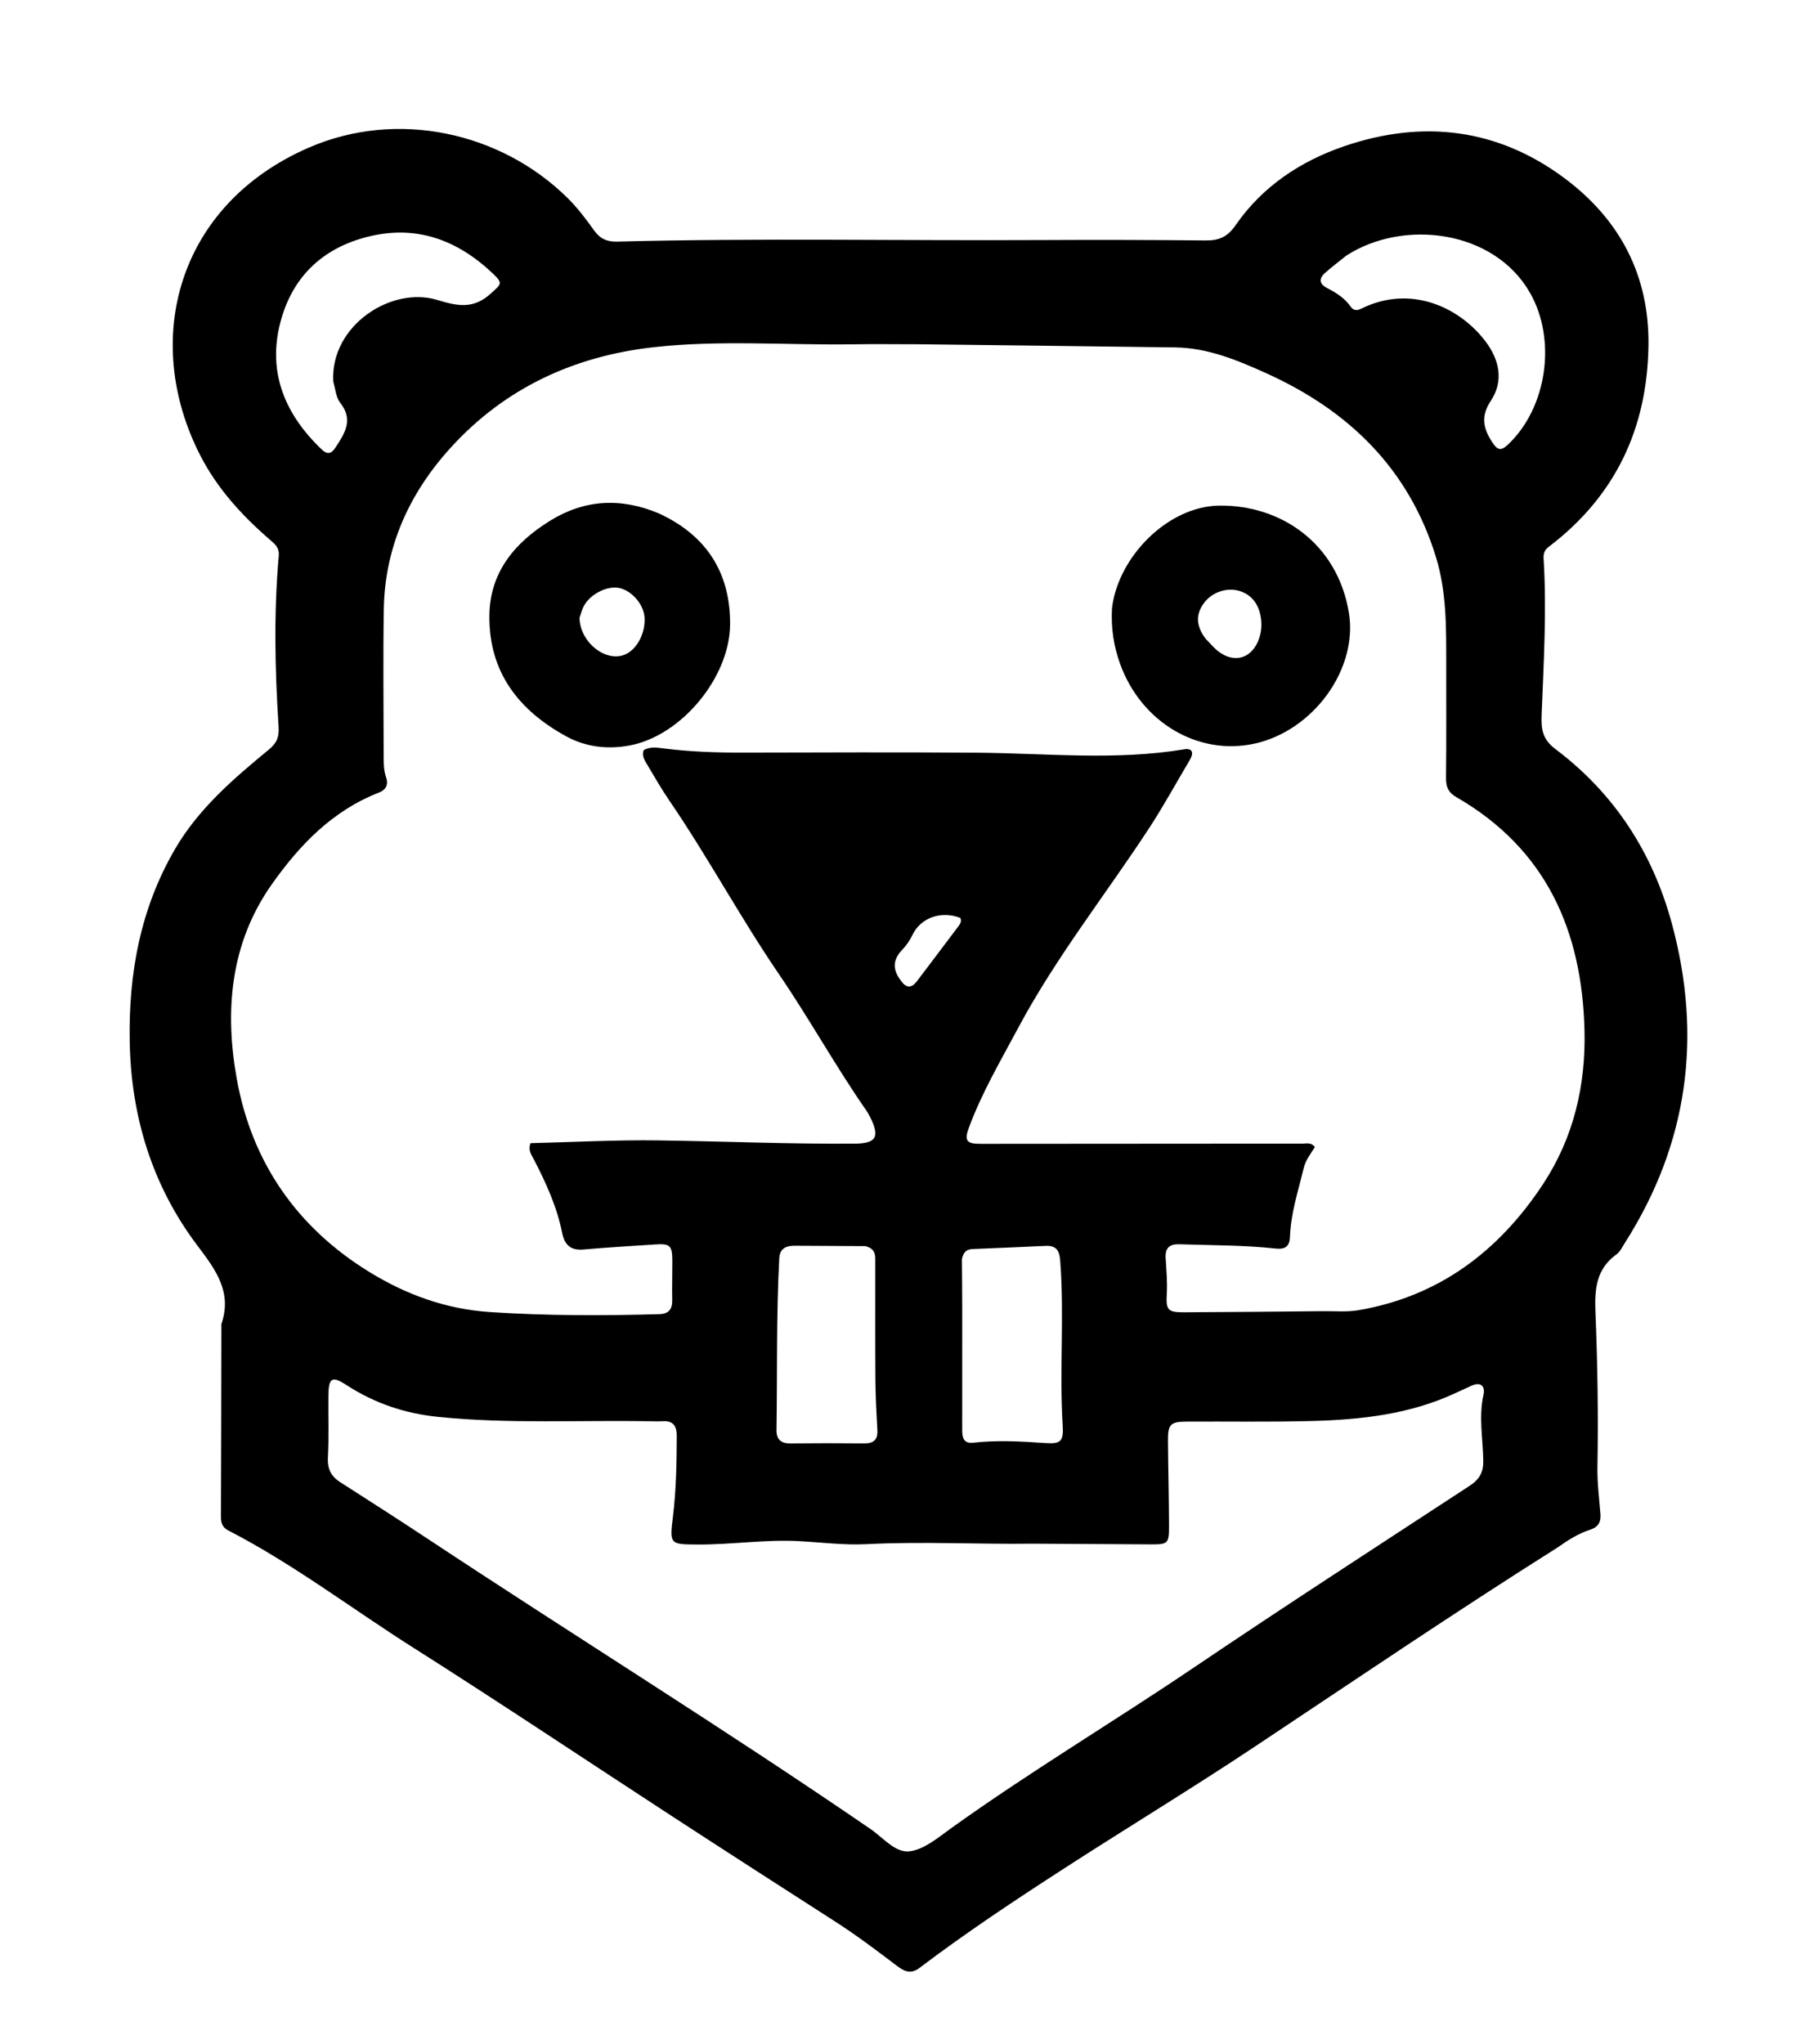 <svg xmlns="http://www.w3.org/2000/svg" xmlns:xlink="http://www.w3.org/1999/xlink" version="1.1" id="Layer_1" x="0px" y="0px" width="100%" viewBox="0 0 688 784" enable-background="new 0 0 688 784" xml:space="preserve">

<path fill="#000000" opacity="1" stroke="none" d=" M597.587,593.64   C558.247,618.444 520.055,644.327 481.641,669.878   C457.514,685.925 432.706,700.944 408.366,716.676   C389.488,728.877 370.736,741.291 352.806,754.873   C349.173,757.625 346.537,755.869 343.868,753.846   C336.302,748.112 328.74,742.391 320.741,737.255   C299.999,723.937 279.269,710.601 258.609,697.157   C225.242,675.443 192.155,653.288 158.526,631.987   C134.9,617.022 112.598,599.955 87.651,587.087   C85.376,585.914 84.772,584.265 84.782,581.85   C84.886,557.353 84.904,532.857 84.947,508.36   C84.947,508.193 84.911,508.012 84.963,507.862   C89.142,495.579 82.815,487.14 75.752,477.786   C58.412,454.823 50.29,428.312 49.769,399.53   C49.297,373.426 53.867,348.469 67.186,325.638   C76.165,310.244 89.47,298.807 102.986,287.673   C106.093,285.114 107.175,282.994 106.894,278.622   C105.492,256.854 105.024,235.029 106.964,213.255   C107.25,210.042 105.494,208.703 103.66,207.117   C92.867,197.779 83.36,187.437 76.785,174.575   C54.203,130.394 68.011,78.602 118.422,56.652   C152.223,41.934 192.056,50.507 217.852,76.015   C221.617,79.738 224.851,84.055 227.954,88.369   C230.23,91.533 232.797,92.777 236.747,92.675   C291.23,91.267 345.725,92.374 400.214,92.078   C421.038,91.965 441.864,92.03 462.687,92.233   C467.75,92.283 470.988,90.906 474.122,86.377   C484.417,71.497 499.073,61.78 515.923,56.044   C545.912,45.834 574.604,49.212 600.243,68.297   C621.494,84.116 632.933,105.542 632.534,132.621   C632.066,164.428 619.801,190.346 594.322,209.712   C592.66,210.976 592.178,212.244 592.306,214.343   C593.522,234.318 592.322,254.283 591.544,274.231   C591.325,279.832 591.906,283.631 596.882,287.37   C619.507,304.373 634.18,327.166 641.517,354.257   C653.234,397.521 647.805,438.595 623.505,476.723   C622.522,478.265 621.688,480.125 620.281,481.139   C612.452,486.788 611.831,494.492 612.197,503.411   C613.01,523.21 613.31,543.043 612.959,562.877   C612.854,568.846 613.654,574.833 614.108,580.807   C614.342,583.887 613.239,585.791 610.142,586.782   C605.668,588.215 601.715,590.741 597.587,593.64  M352.499,132.054   C344.169,132.053 335.837,131.944 327.509,132.071   C301.862,132.461 276.143,130.323 250.578,133.213   C220.264,136.641 193.863,148.81 173.107,171.537   C157.119,189.045 147.664,209.68 147.27,233.746   C146.967,252.236 147.204,270.734 147.212,289.229   C147.213,292.223 147.141,295.206 148.139,298.127   C149.085,300.896 148.246,302.916 145.324,304.055   C127.509,310.999 114.852,324.228 104.218,339.328   C88.255,361.993 86.163,387.977 90.892,414.055   C96.653,445.827 113.94,470.858 141.742,487.923   C155.931,496.632 171.131,502.177 188.124,503.292   C209.782,504.714 231.394,504.714 253.046,504.084   C256.666,503.979 258.005,502.137 257.937,498.665   C257.839,493.668 257.994,488.666 257.98,483.667   C257.964,477.722 257.144,476.961 251.281,477.356   C242.149,477.97 233.008,478.483 223.893,479.286   C218.879,479.728 216.611,477.477 215.675,472.794   C213.7,462.907 209.545,453.822 204.95,444.915   C203.996,443.067 202.47,441.276 203.593,438.491   C219.91,438.104 236.35,437.21 252.774,437.443   C277.764,437.796 302.743,438.851 327.744,438.694   C336.226,438.64 337.722,436.199 333.891,428.505   C333.447,427.613 332.95,426.736 332.382,425.918   C320.58,408.954 310.603,390.829 298.945,373.756   C284.104,352.021 271.649,328.752 256.783,307.011   C253.778,302.616 251.122,297.98 248.4,293.399   C247.408,291.731 246.173,290.028 246.973,287.766   C249.45,286.292 252.167,286.767 254.737,287.094   C264.845,288.379 274.984,288.713 285.161,288.692   C315.145,288.63 345.131,288.497 375.113,288.729   C401.557,288.933 428.027,291.807 454.408,287.424   C457.672,286.881 458.103,288.882 456.57,291.462   C451.379,300.195 446.508,309.138 440.954,317.634   C424.282,343.132 405.253,367.089 390.825,394.049   C384.075,406.661 376.797,419.033 371.792,432.508   C369.919,437.551 370.884,438.762 376.24,438.756   C417.405,438.712 458.57,438.675 499.735,438.673   C501.297,438.673 503.096,438.087 504.538,439.996   C502.974,442.529 501.023,444.869 500.264,448.023   C498.162,456.755 495.301,465.317 494.992,474.405   C494.871,477.96 493.261,479.337 489.542,478.929   C477.273,477.582 464.926,477.706 452.608,477.275   C448.783,477.141 447.036,478.659 447.273,482.559   C447.544,487.041 447.969,491.552 447.73,496.018   C447.387,502.431 447.879,503.397 454.31,503.374   C472.131,503.311 489.95,503.114 507.77,502.945   C512.267,502.902 516.859,503.327 521.244,502.578   C552.207,497.285 575.154,479.917 592.102,454.185   C603.815,436.4 608.505,416.402 607.996,395.285   C607.074,357.016 593.289,325.614 558.787,305.744   C555.772,304.007 554.824,301.834 554.859,298.453   C555.018,283.455 554.927,268.455 554.935,253.456   C554.942,240.135 554.999,226.805 551.053,213.878   C540.661,179.835 517.514,157.437 485.818,143.135   C474.76,138.146 463.432,133.435 450.974,133.261   C418.483,132.806 385.991,132.474 352.499,132.054  M396.5,592.132   C375.221,592.414 353.936,591.227 332.662,592.312   C323.971,592.755 315.366,591.641 306.728,591.164   C293.707,590.445 280.795,592.518 267.801,592.452   C257.063,592.398 256.892,592.473 258.221,581.701   C259.491,571.412 259.642,561.105 259.679,550.768   C259.693,546.736 258.113,544.858 254.025,545.169   C252.534,545.282 251.026,545.205 249.526,545.178   C222.384,544.68 195.211,546.26 168.098,543.49   C155.382,542.191 143.783,538.301 133.087,531.369   C127.355,527.654 126.1,528.414 126.011,535.367   C125.911,543.199 126.255,551.05 125.818,558.859   C125.573,563.241 126.895,566.192 130.472,568.487   C141.544,575.592 152.634,582.671 163.604,589.931   C220.271,627.435 278.07,663.213 334.125,701.654   C338.96,704.97 343.643,710.923 349.209,710.12   C354.844,709.308 360.149,704.727 365.137,701.152   C395.351,679.503 427.283,660.46 458.063,639.664   C493.116,615.982 528.648,593.007 564.05,569.843   C567.666,567.477 569.211,564.709 569.158,560.406   C569.055,551.964 567.327,543.544 569.226,535.045   C569.964,531.739 568.217,529.866 564.517,531.597   C562.406,532.584 560.276,533.529 558.161,534.506   C540.697,542.575 522.017,544.585 503.142,545.082   C487.152,545.503 471.144,545.209 455.145,545.308   C449.192,545.344 448.136,546.394 448.169,552.392   C448.229,563.384 448.538,574.374 448.565,585.366   C448.582,592.139 448.158,592.43 441.499,592.395   C426.832,592.318 412.166,592.222 396.5,592.132  M127.851,146.147   C126.882,124.78 150.183,109.688 167.812,115.066   C175.904,117.534 181.802,118.574 188.433,112.505   C192.221,109.038 193.148,108.747 189.26,105.052   C175.604,92.072 159.807,86.062 140.916,90.865   C123.373,95.326 111.972,106.604 107.535,123.824   C102.593,143.004 109.439,159.07 123.462,172.423   C125.503,174.366 127.055,174.2 128.668,171.755   C132.278,166.283 135.744,161.059 130.524,154.473   C128.976,152.521 128.743,149.525 127.851,146.147  M369.105,482.974   C369.147,489.292 369.218,495.61 369.225,501.928   C369.24,517.401 369.242,532.873 369.21,548.346   C369.204,551.324 369.623,553.825 373.502,553.394   C382.641,552.378 391.756,552.878 400.896,553.519   C406.992,553.946 408.154,552.97 407.773,546.804   C406.471,525.721 408.448,504.6 406.807,483.519   C406.493,479.489 405.181,477.717 401.156,477.909   C391.859,478.352 382.557,478.718 373.257,479.107   C371.225,479.192 369.717,479.944 369.105,482.974  M332.039,477.999   C323.057,477.954 314.075,477.925 305.093,477.854   C301.695,477.828 299.219,478.761 299.01,482.749   C297.86,504.689 298.276,526.653 297.959,548.605   C297.909,552.065 299.62,553.704 303.214,553.666   C312.695,553.565 322.178,553.574 331.66,553.658   C335.241,553.69 336.853,552.254 336.651,548.579   C336.295,542.106 335.949,535.624 335.903,529.144   C335.795,514.173 335.885,499.2 335.853,484.228   C335.848,481.776 336.214,479.041 332.039,477.999  M516.581,98.065   C513.863,100.261 511.061,102.363 508.451,104.681   C505.991,106.867 506.156,108.904 509.244,110.499   C512.666,112.266 515.916,114.282 518.19,117.522   C519.35,119.175 520.566,119.268 522.44,118.346   C541.466,108.989 560.174,117.992 569.979,130.915   C575.249,137.86 577.172,146.02 572.055,153.735   C568.125,159.66 569.077,164.248 572.593,169.636   C574.668,172.815 575.998,173.016 578.651,170.512   C593.644,156.355 597.332,130.353 587.136,112.41   C573.355,88.157 538.571,83.86 516.581,98.065  M345.898,376.435   C347.925,379.187 349.894,378.954 351.86,376.35   C357.058,369.466 362.288,362.605 367.457,355.7   C368.223,354.678 369.179,353.589 368.503,352.104   C361.159,349.244 353.293,352.003 350.139,358.601   C349.122,360.729 347.812,362.625 346.203,364.314   C342.714,367.975 342.165,371.786 345.898,376.435  z"/>
<path fill="#000000" opacity="1" stroke="none" d=" M252.854,196.952   C271.228,205.445 280.23,219.804 280.151,239.414   C280.069,259.727 261.563,282.086 241.83,285.906   C233.581,287.503 225.089,286.681 217.507,282.574   C199.058,272.579 187.497,257.789 187.787,235.997   C188.007,219.433 197.546,208.145 210.95,199.82   C224.183,191.602 238.134,190.753 252.854,196.952  M222.374,236.928   C222.452,246.332 232.55,254.367 240.03,250.977   C244.558,248.925 247.765,242.638 247.309,236.707   C246.936,231.862 242.602,226.763 237.865,225.597   C233.439,224.507 226.959,227.523 224.264,232.05   C223.509,233.318 223.08,234.781 222.374,236.928  z"/>
<path fill="#000000" opacity="1" stroke="none" d=" M426.689,233.248   C429.134,213.32 448.275,194.22 467.777,193.948   C491.664,193.616 513.153,208.577 517.564,234.88   C521.233,256.76 503.797,280.387 481.292,285.267   C459.67,289.955 437.943,277.063 429.836,254.76   C427.361,247.95 426.263,240.948 426.689,233.248  M462.544,244.922   C464.178,246.574 465.652,248.436 467.476,249.842   C473.76,254.685 480.543,252.503 483.129,244.932   C483.894,242.694 484.162,240.392 483.946,238.035   C483.411,232.184 480.489,228.186 475.656,226.697   C470.939,225.245 465.3,227.033 462.192,231.043   C458.786,235.435 458.788,239.877 462.544,244.922  z"/>
</svg>